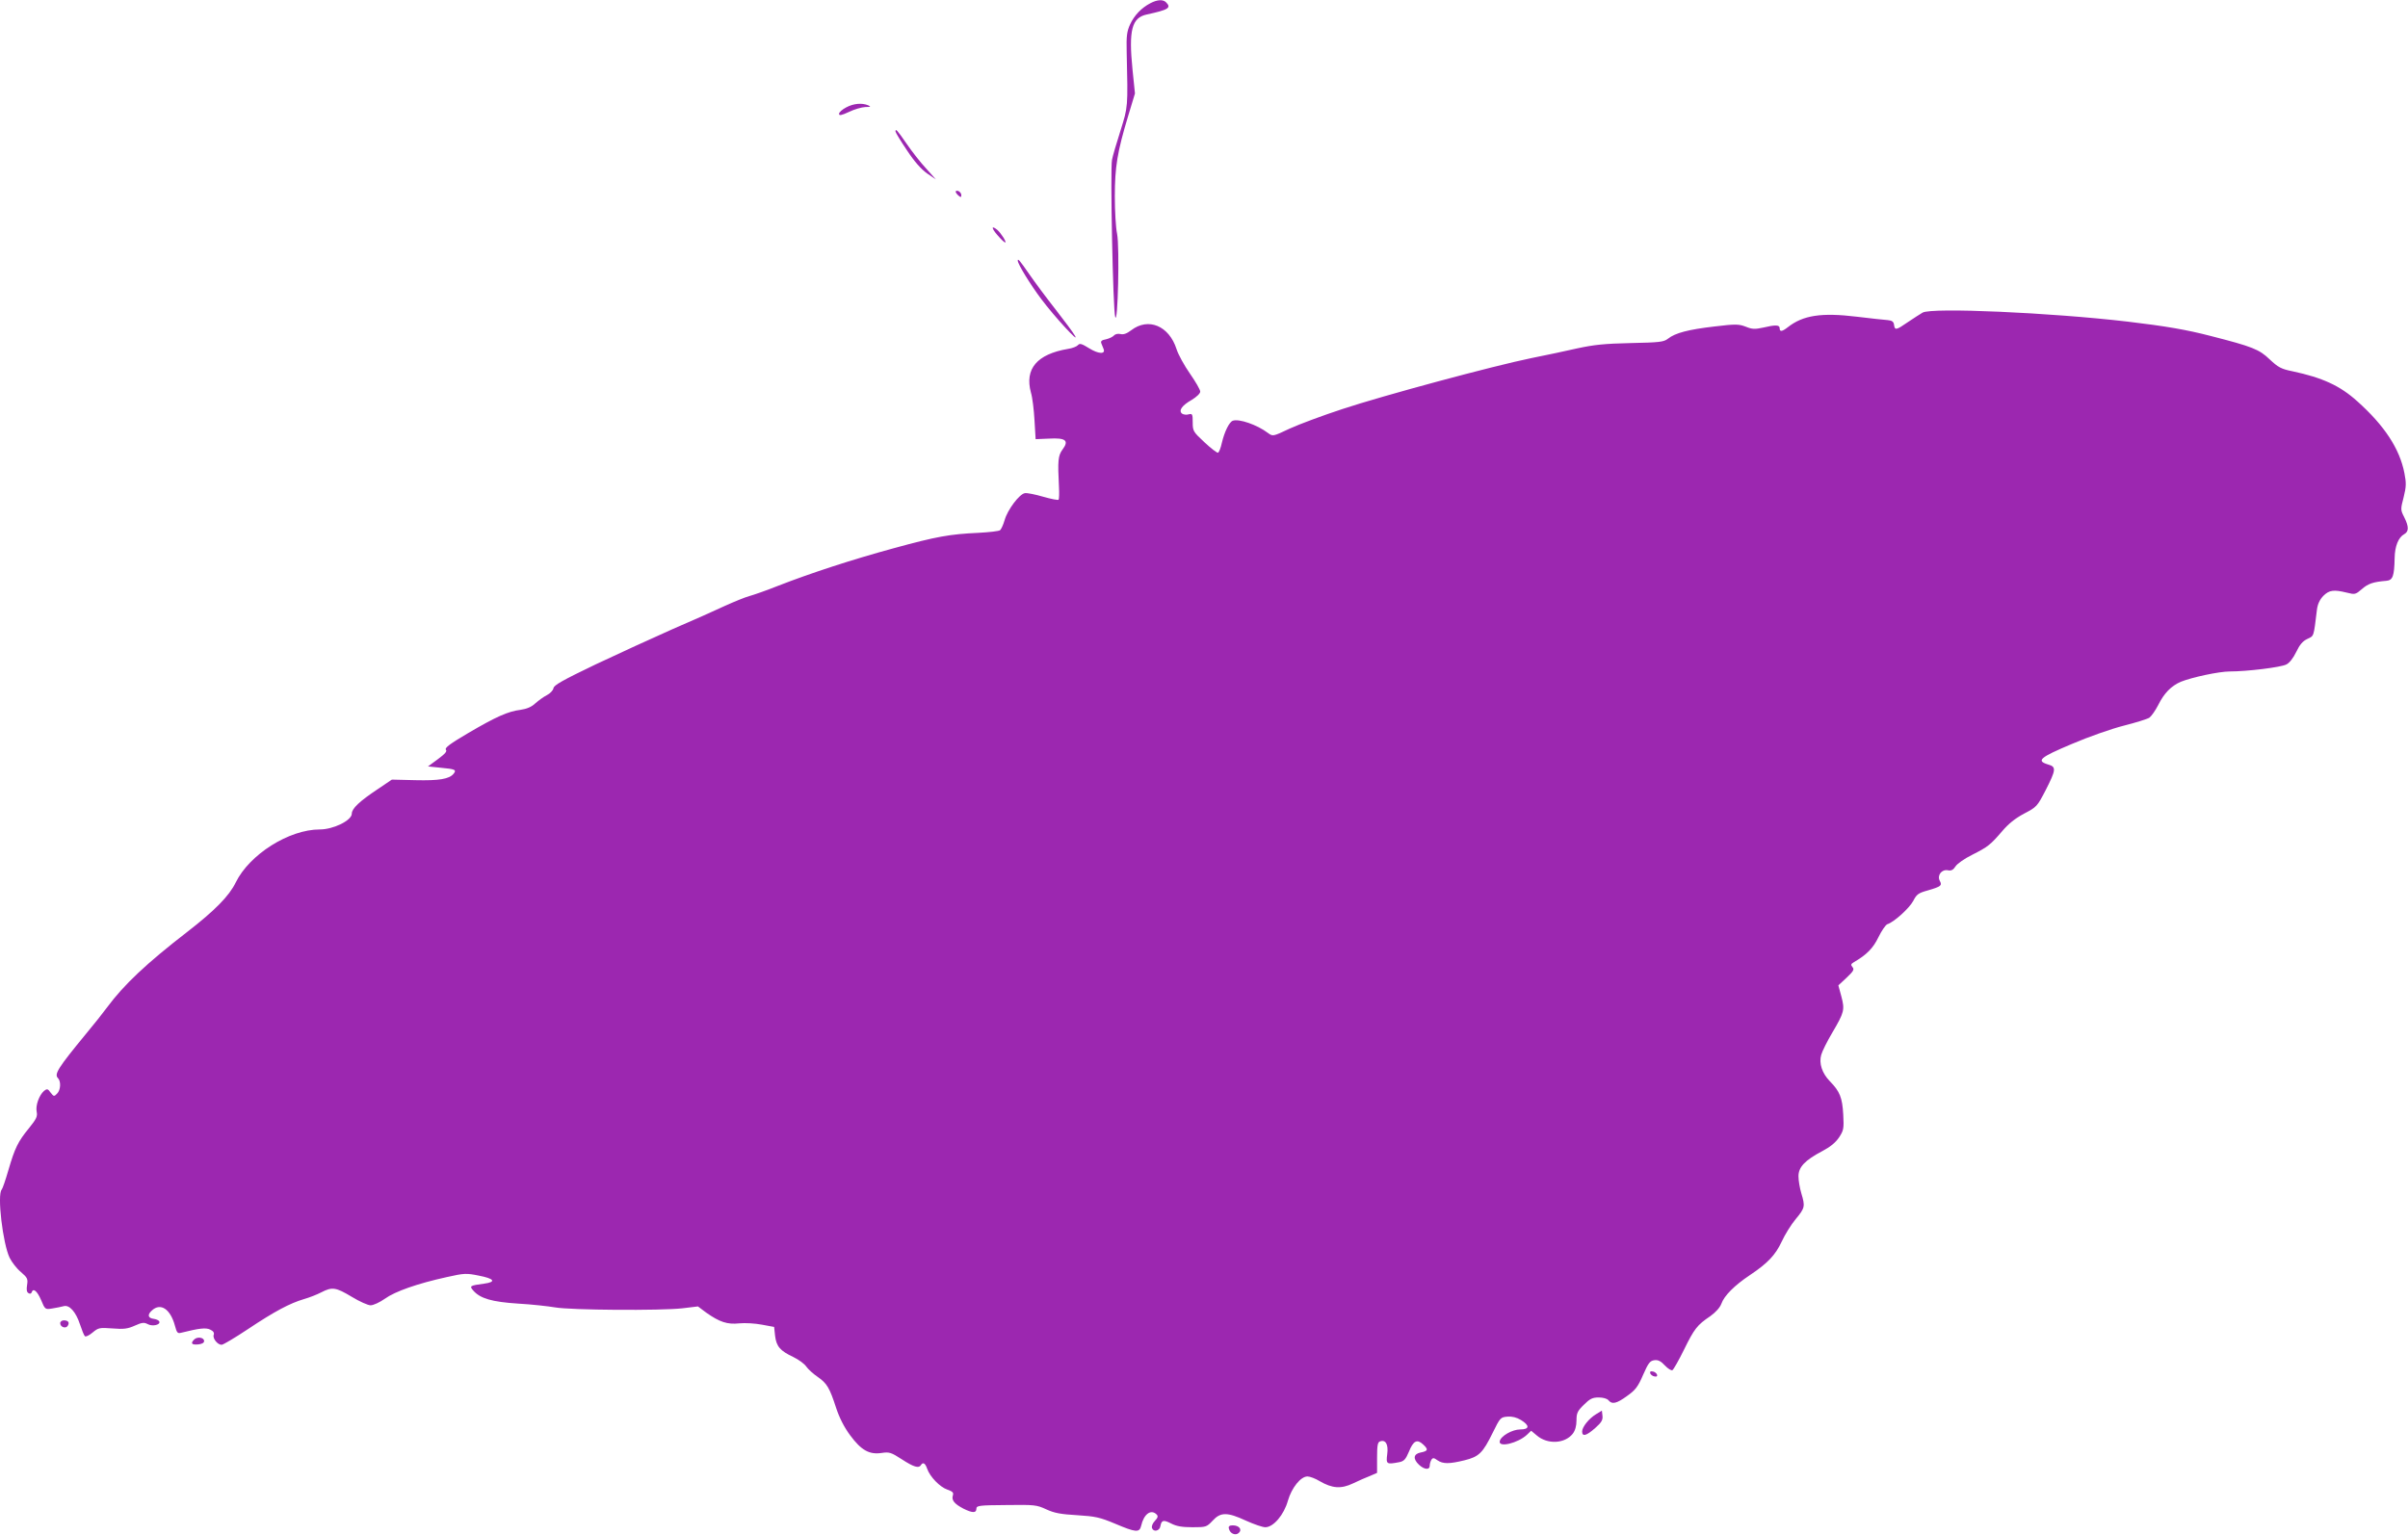 <?xml version="1.0" standalone="no"?>
<!DOCTYPE svg PUBLIC "-//W3C//DTD SVG 20010904//EN"
 "http://www.w3.org/TR/2001/REC-SVG-20010904/DTD/svg10.dtd">
<svg version="1.0" xmlns="http://www.w3.org/2000/svg"
 width="1280pt" height="816pt" viewBox="0 0 1280 816"
 preserveAspectRatio="xMidYMid meet">
<g transform="translate(0,816) scale(0.1,-0.1)"
fill="#9c27b0" stroke="none">
<path d="M6115 8143 c-48 -25 -86 -65 -108 -113 -17 -37 -20 -62 -18 -145 7
-300 7 -291 -33 -420 -21 -66 -42 -136 -45 -155 -10 -49 5 -798 17 -835 14
-49 24 371 10 442 -7 32 -12 121 -12 198 0 157 13 237 71 429 l36 119 -13 127
c-21 210 -4 276 76 293 115 25 132 35 102 65 -16 16 -47 14 -83 -5z"/>
<path d="M4498 7589 c-21 -11 -38 -26 -38 -34 0 -11 12 -9 53 10 28 14 68 25
87 26 29 0 31 2 15 9 -33 14 -78 10 -117 -11z"/>
<path d="M4760 7461 c0 -5 27 -50 61 -100 40 -61 76 -101 107 -123 l47 -32
-52 58 c-29 31 -76 91 -104 132 -51 74 -59 82 -59 65z"/>
<path d="M5080 7141 c0 -5 7 -14 15 -21 12 -10 15 -10 15 3 0 8 -7 17 -15 21
-8 3 -15 2 -15 -3z"/>
<path d="M5301 6911 c19 -22 37 -40 42 -40 10 -1 -22 50 -42 67 -32 26 -32 10
0 -27z"/>
<path d="M5410 6774 c0 -18 69 -130 125 -204 71 -95 207 -242 179 -195 -9 17
-57 80 -104 141 -48 61 -111 146 -140 188 -50 72 -60 84 -60 70z"/>
<path d="M10220 6498 c-14 -8 -49 -31 -79 -51 -62 -43 -69 -44 -73 -14 -2 16
-10 23 -33 25 -16 1 -90 9 -164 18 -189 23 -287 8 -368 -56 -31 -24 -43 -25
-43 -5 0 18 -22 19 -89 3 -42 -9 -57 -9 -91 5 -37 14 -53 15 -168 1 -137 -16
-207 -34 -246 -65 -22 -17 -44 -20 -198 -23 -138 -3 -195 -9 -283 -28 -60 -14
-171 -37 -245 -52 -201 -41 -788 -199 -1005 -271 -104 -34 -230 -81 -280 -104
-89 -42 -89 -42 -115 -23 -58 44 -155 77 -187 65 -19 -7 -44 -58 -58 -117 -6
-28 -15 -51 -21 -53 -5 -1 -37 23 -71 55 -60 56 -63 60 -63 106 0 45 -2 48
-22 43 -12 -4 -28 -1 -35 4 -19 16 -1 43 52 73 26 16 45 34 45 44 0 10 -25 53
-55 96 -30 43 -62 101 -71 130 -40 124 -150 170 -241 100 -24 -18 -41 -24 -57
-20 -14 3 -28 0 -35 -8 -6 -7 -25 -16 -42 -20 -23 -4 -29 -10 -25 -21 3 -8 9
-22 12 -30 12 -29 -26 -28 -76 3 -40 25 -51 28 -60 17 -6 -7 -30 -17 -53 -20
-165 -28 -231 -106 -197 -232 8 -26 16 -93 19 -148 l6 -100 71 3 c89 5 108
-10 72 -58 -24 -33 -26 -59 -19 -198 2 -34 1 -65 -2 -69 -4 -3 -40 4 -82 16
-41 12 -85 21 -97 19 -29 -4 -93 -89 -108 -144 -7 -24 -18 -48 -24 -53 -6 -5
-58 -11 -116 -14 -151 -7 -220 -19 -450 -82 -220 -60 -438 -131 -615 -200 -60
-24 -129 -48 -151 -54 -23 -6 -81 -30 -130 -52 -49 -23 -174 -79 -279 -124
-104 -46 -289 -131 -410 -188 -173 -83 -221 -110 -223 -126 -2 -12 -18 -28
-35 -37 -18 -9 -45 -29 -62 -44 -20 -19 -45 -29 -78 -34 -66 -8 -131 -37 -279
-124 -95 -56 -125 -78 -118 -88 8 -8 -4 -22 -42 -50 l-53 -39 68 -7 c77 -7 85
-11 68 -32 -23 -28 -77 -37 -203 -34 l-125 3 -74 -50 c-98 -65 -139 -104 -139
-131 0 -36 -98 -84 -170 -84 -164 0 -374 -133 -447 -282 -35 -72 -111 -149
-258 -263 -215 -166 -337 -281 -425 -400 -22 -30 -73 -94 -113 -142 -148 -180
-170 -214 -149 -235 17 -17 15 -64 -5 -83 -15 -16 -18 -15 -34 6 -15 21 -19
21 -35 9 -26 -23 -46 -78 -39 -111 5 -24 -1 -38 -40 -86 -60 -73 -76 -107
-110 -223 -15 -52 -31 -99 -36 -105 -25 -26 6 -287 42 -362 12 -24 38 -58 60
-76 35 -30 38 -37 33 -69 -4 -24 -2 -38 7 -43 7 -5 14 -4 17 3 8 26 29 9 50
-39 21 -51 22 -52 59 -46 21 3 48 9 60 12 31 10 66 -29 88 -96 10 -30 21 -58
26 -63 4 -5 22 3 41 19 31 26 37 27 106 22 60 -5 81 -2 119 15 38 17 49 18 68
8 25 -14 68 -4 62 13 -2 7 -16 13 -30 15 -31 4 -35 22 -9 45 46 42 98 7 122
-82 10 -37 14 -42 33 -37 96 24 131 28 154 17 17 -8 23 -17 19 -28 -7 -18 20
-53 42 -53 8 0 72 38 141 84 141 94 222 137 297 159 28 8 69 24 92 36 58 30
77 27 162 -24 41 -25 86 -45 100 -45 15 0 49 16 76 35 54 39 174 81 329 115
93 21 105 21 169 8 84 -16 96 -34 29 -43 -75 -10 -79 -12 -57 -37 37 -42 99
-60 238 -69 72 -4 160 -14 196 -20 81 -15 565 -18 677 -5 l83 10 44 -33 c71
-50 112 -64 176 -57 30 3 84 0 120 -7 l65 -12 5 -47 c7 -57 27 -80 97 -113 29
-14 60 -37 69 -51 10 -14 37 -39 61 -55 49 -34 63 -58 98 -166 17 -51 42 -101
74 -144 59 -80 102 -104 168 -94 40 6 50 3 107 -34 63 -41 90 -49 101 -31 11
18 23 11 33 -18 15 -44 69 -99 108 -112 28 -10 34 -16 29 -31 -8 -25 8 -45 56
-70 48 -24 69 -24 69 -1 0 17 13 19 159 20 150 2 161 1 213 -23 43 -20 78 -26
164 -31 96 -6 120 -11 201 -45 111 -47 130 -49 139 -11 14 62 52 90 82 60 9
-9 7 -17 -9 -34 -13 -14 -19 -30 -15 -39 8 -22 40 -15 44 10 6 33 16 36 57 15
29 -15 59 -20 114 -20 72 0 75 1 107 35 42 46 78 46 177 0 42 -19 88 -35 103
-35 43 0 99 66 120 141 20 69 68 129 104 129 13 0 42 -11 65 -25 67 -39 114
-42 177 -12 29 14 70 32 91 40 l37 16 0 81 c0 63 3 82 15 86 30 12 46 -15 39
-67 -7 -54 -4 -56 64 -43 25 5 34 15 51 55 24 60 44 69 76 39 29 -27 26 -35
-15 -43 -37 -8 -40 -34 -7 -65 28 -26 57 -29 57 -4 0 9 4 23 9 31 7 11 13 11
32 -3 29 -20 63 -20 144 0 77 19 97 39 150 147 39 79 41 82 78 85 25 2 49 -4
72 -18 47 -29 46 -50 -4 -50 -42 0 -104 -35 -109 -63 -7 -35 97 -10 145 35
l22 21 30 -25 c57 -49 149 -44 191 9 13 17 20 41 20 71 0 38 5 50 39 83 32 32
46 39 79 39 23 0 45 -6 52 -15 19 -23 43 -18 99 23 44 31 58 49 85 112 28 64
37 75 60 78 19 3 35 -5 56 -28 16 -17 34 -28 40 -25 6 4 34 53 61 108 55 112
70 132 140 179 29 21 51 45 59 66 15 43 70 98 151 152 96 64 137 108 170 179
16 35 49 89 74 119 50 60 51 68 30 138 -8 27 -15 67 -15 90 0 49 34 85 127
134 42 22 70 45 89 73 24 37 26 46 22 121 -5 90 -18 123 -71 177 -42 43 -59
96 -46 141 5 18 31 71 59 118 63 107 67 121 48 192 l-16 59 44 41 c36 34 42
44 31 56 -10 12 -8 17 7 26 69 40 103 75 131 133 17 35 38 65 47 69 36 11 118
86 138 124 18 35 27 42 78 56 69 20 77 26 63 51 -15 29 10 62 43 56 18 -4 29
2 41 21 9 14 49 42 88 61 85 43 97 53 160 126 33 39 69 68 116 93 67 35 70 38
115 125 55 108 57 124 14 136 -66 20 -47 37 124 109 91 39 214 82 278 98 63
16 124 35 135 42 11 8 32 38 47 67 31 63 69 102 120 124 59 24 204 55 261 55
91 0 271 22 300 37 17 8 37 34 53 67 18 38 34 57 59 69 36 17 33 8 51 156 4
30 15 53 34 73 31 31 56 34 125 17 43 -11 46 -10 80 19 33 29 59 38 130 44 34
3 42 24 44 121 1 63 20 110 51 127 25 14 25 40 0 90 -20 39 -20 42 -3 107 14
56 14 76 4 127 -25 130 -106 253 -250 382 -93 84 -186 126 -345 160 -60 12
-76 21 -121 63 -56 54 -92 68 -315 125 -127 33 -238 52 -440 76 -411 48 -1040
76 -1090 48z"/>
<path d="M320 1125 c0 -21 30 -31 40 -14 11 17 3 29 -21 29 -10 0 -19 -7 -19
-15z"/>
<path d="M1032 1038 c-20 -20 -14 -29 21 -26 20 2 32 8 32 18 0 19 -36 25 -53
8z"/>
<path d="M8772 858 c3 -7 13 -15 22 -16 12 -3 17 1 14 10 -3 7 -13 15 -22 16
-12 3 -17 -1 -14 -10z"/>
<path d="M8484 641 c-38 -23 -74 -68 -74 -92 0 -29 23 -23 70 19 33 29 41 43
38 65 l-3 27 -31 -19z"/>
<path d="M6532 34 c5 -27 34 -40 52 -25 21 18 3 41 -31 41 -17 0 -24 -5 -21
-16z"/>
</g>
</svg>
